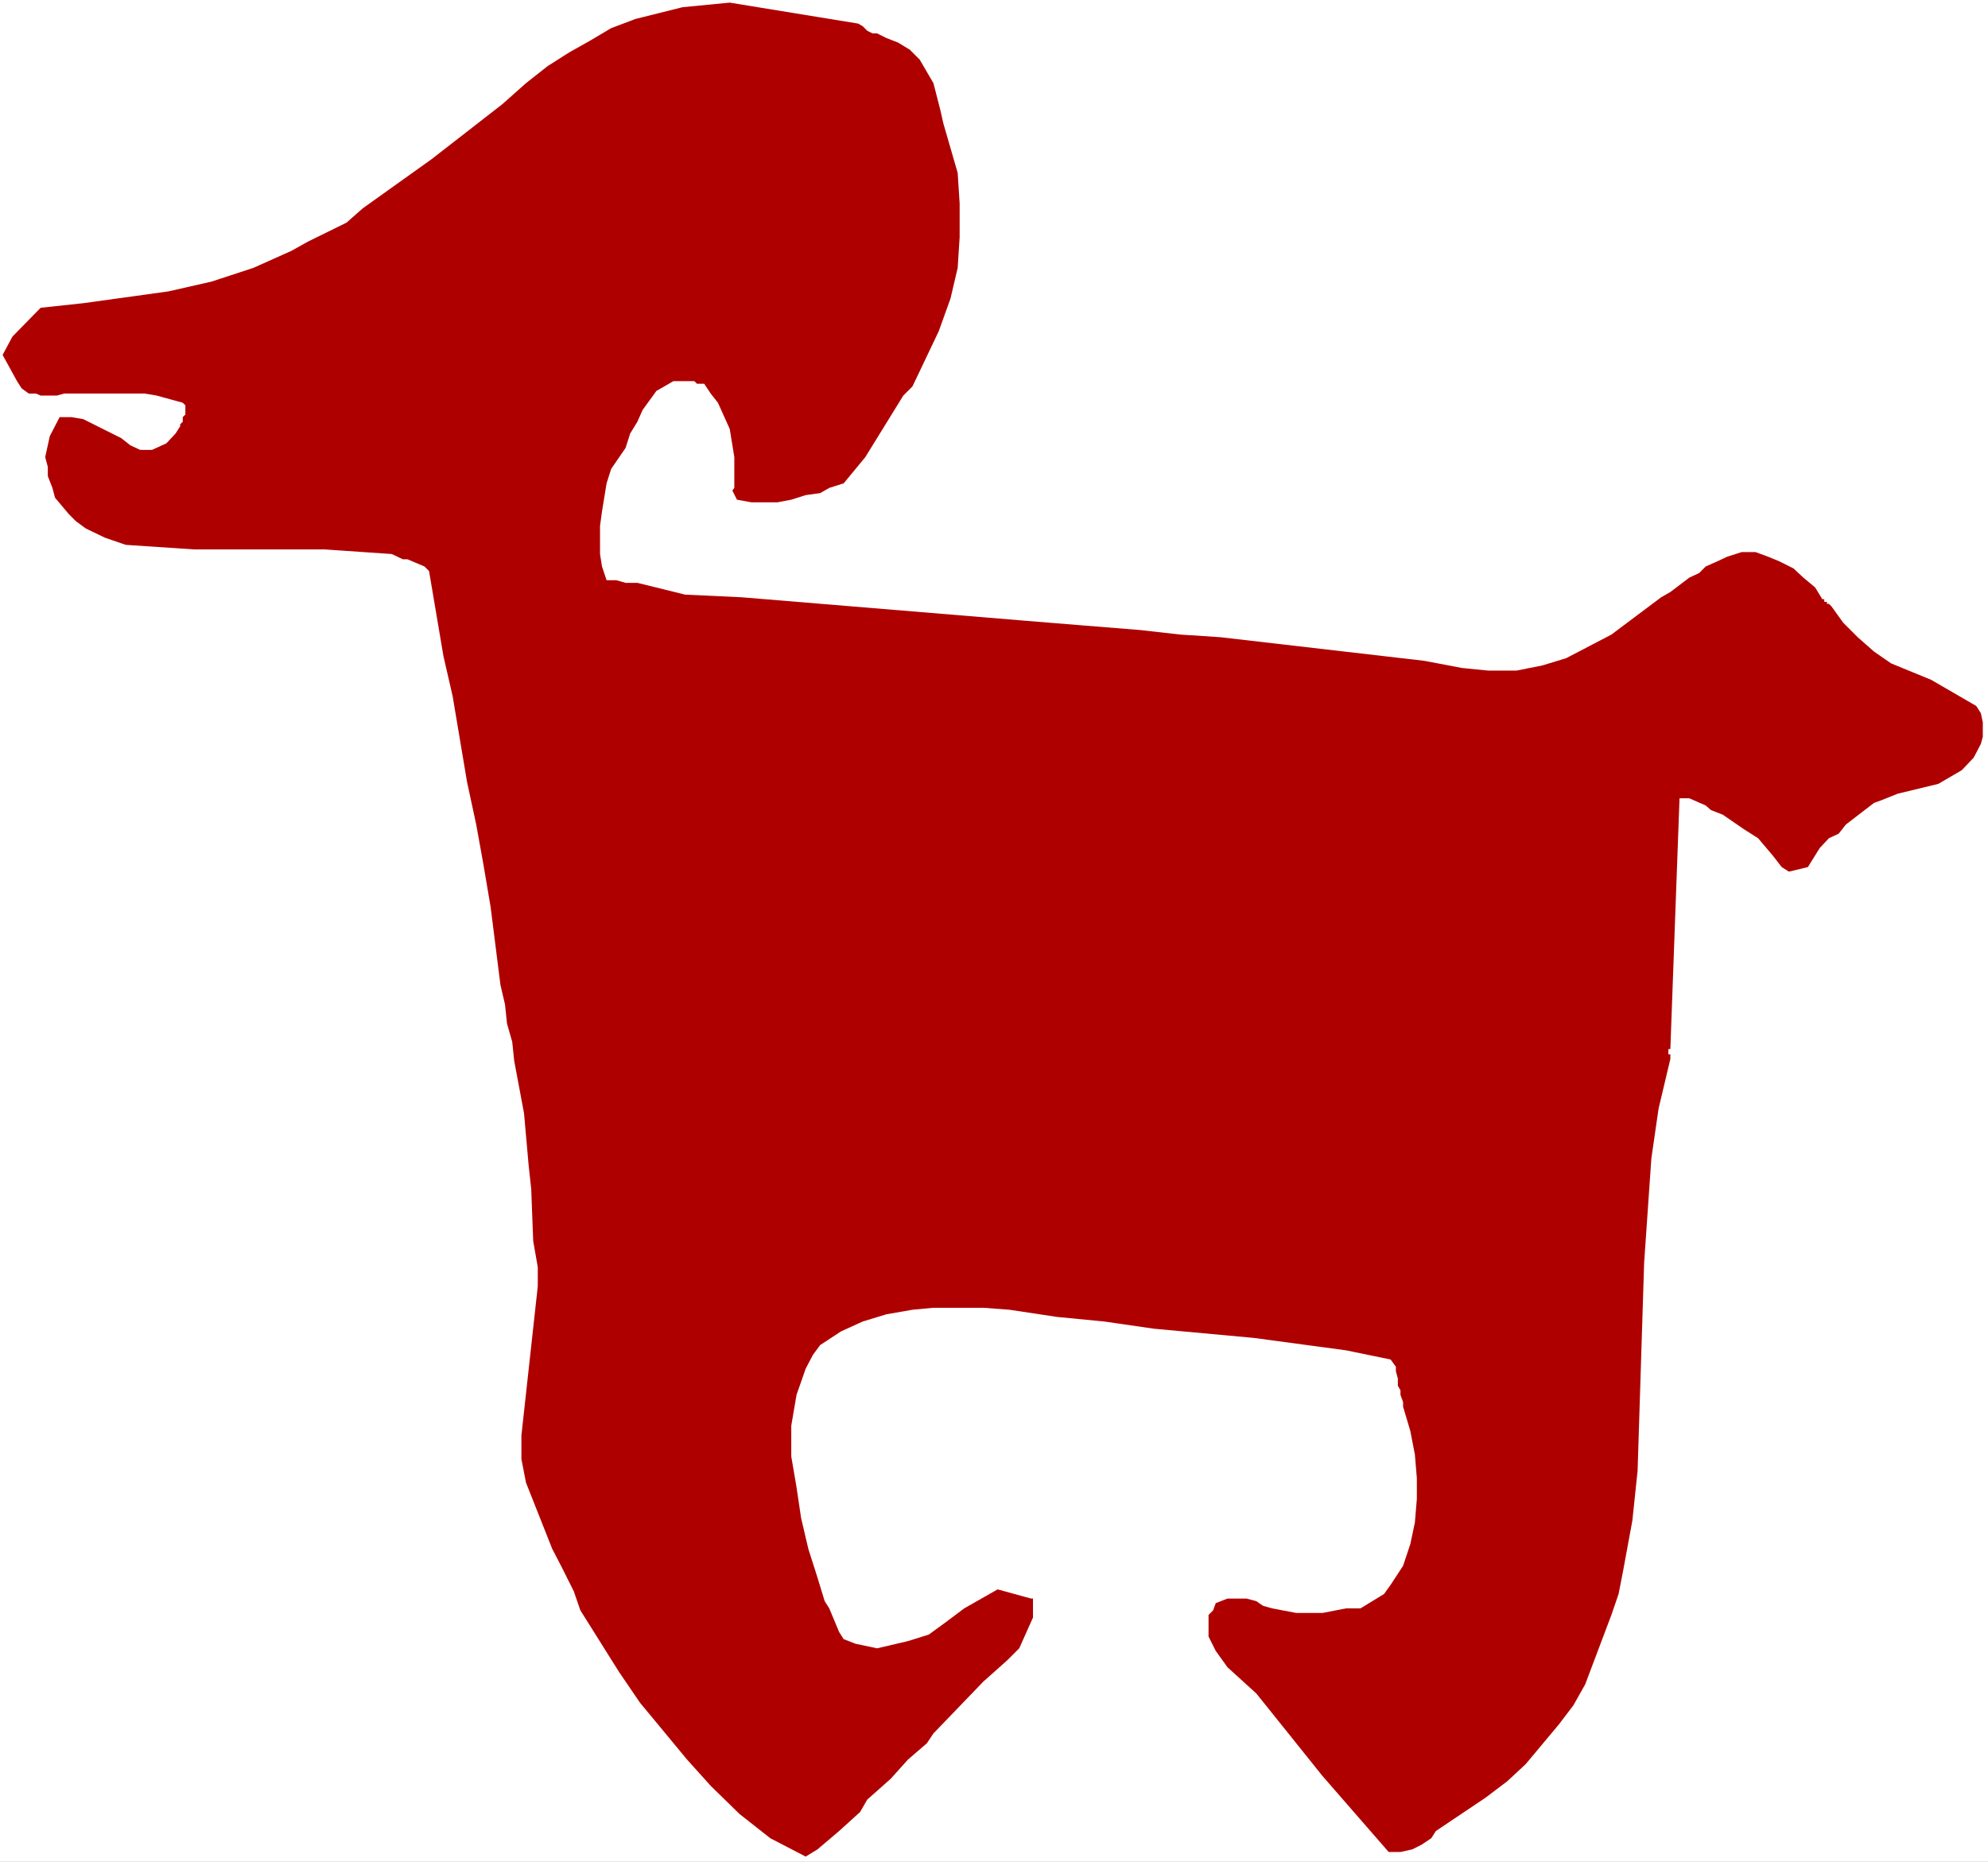 <?xml version="1.0" encoding="UTF-8" standalone="no"?>
<svg
   version="1.0"
   width="129.766mm"
   height="121.551mm"
   id="svg2"
   sodipodi:docname="Goat 8.wmf"
   xmlns:inkscape="http://www.inkscape.org/namespaces/inkscape"
   xmlns:sodipodi="http://sodipodi.sourceforge.net/DTD/sodipodi-0.dtd"
   xmlns="http://www.w3.org/2000/svg"
   xmlns:svg="http://www.w3.org/2000/svg">
  <rect width="100%" height="100%" fill="#808080" stroke="none"/>
  <sodipodi:namedview
     id="namedview2"
     pagecolor="#ffffff"
     bordercolor="#000000"
     borderopacity="0.25"
     inkscape:showpageshadow="2"
     inkscape:pageopacity="0.0"
     inkscape:pagecheckerboard="0"
     inkscape:deskcolor="#d1d1d1"
     inkscape:document-units="mm" />
  <defs
     id="defs1">
    <pattern
       id="WMFhbasepattern"
       patternUnits="userSpaceOnUse"
       width="6"
       height="6"
       x="0"
       y="0" />
  </defs>
  <path
     style="fill:#ffffff;fill-opacity:1;fill-rule:evenodd;stroke:none"
     d="M 0,459.406 H 490.455 V 0 H 0 Z"
     id="path1" />
  <path
     style="fill:#af0000;fill-opacity:1;fill-rule:evenodd;stroke:none"
     d="m 180.022,0.646 -11.635,1.131 -11.635,2.909 -5.979,2.262 -5.171,3.07 -5.171,2.909 -5.333,3.393 -5.333,4.201 -5.818,5.171 -17.453,13.574 -16.968,12.119 -4.04,3.555 -9.534,4.686 -4.04,2.262 -9.373,4.201 -10.342,3.393 -10.666,2.424 -21.008,2.909 -10.504,1.131 -6.949,7.11 -2.424,4.525 3.555,6.464 1.131,1.778 1.778,1.293 H 8.888 l 1.131,0.485 h 4.04 l 1.778,-0.485 H 35.714 l 2.909,0.485 6.464,1.778 0.646,0.646 v 2.262 l -0.646,0.646 v 1.131 l -0.646,0.646 v 0.485 l -1.131,1.778 -2.262,2.424 -3.555,1.616 h -2.909 l -2.424,-1.131 -2.262,-1.778 -9.373,-4.686 -2.909,-0.485 h -2.909 l -2.424,4.686 -1.131,5.171 0.646,2.424 v 2.262 l 1.131,2.909 0.646,2.424 3.394,4.04 1.778,1.778 2.424,1.778 4.686,2.262 5.171,1.778 16.968,1.131 h 32.158 l 16.483,1.131 2.747,1.293 h 1.131 l 4.202,1.778 1.131,1.131 1.778,10.503 1.778,10.503 2.262,9.857 3.555,21.169 2.262,10.503 1.778,9.857 1.778,10.503 2.424,19.229 1.131,4.848 0.485,4.686 1.293,4.525 0.485,4.686 2.424,12.927 1.131,12.766 0.646,5.979 0.485,12.766 1.131,6.464 v 4.686 l -4.04,36.843 v 5.817 l 1.131,5.817 6.464,16.321 2.424,4.686 2.909,5.817 1.616,4.686 9.534,15.19 5.171,7.595 11.635,14.059 5.818,6.464 7.11,6.948 7.595,5.979 8.726,4.525 2.909,-1.778 5.333,-4.525 5.171,-4.686 1.778,-3.07 5.818,-5.171 4.202,-4.686 4.686,-4.04 1.616,-2.424 12.282,-12.766 5.979,-5.333 2.909,-2.909 3.394,-7.595 v -4.686 h -0.485 l -8.242,-2.262 -8.242,4.686 -4.525,3.393 -4.202,3.07 -5.171,1.616 -7.595,1.778 -5.333,-1.131 -2.909,-1.131 -1.131,-1.778 -2.424,-5.817 -1.131,-1.778 -1.778,-5.817 -2.262,-7.11 -1.778,-7.595 -1.131,-7.595 -1.293,-7.595 v -7.595 l 1.293,-7.595 2.262,-6.464 1.778,-3.393 1.778,-2.424 5.171,-3.393 5.333,-2.424 5.818,-1.778 6.464,-1.131 5.171,-0.485 h 12.282 l 6.464,0.485 11.797,1.778 11.635,1.131 12.282,1.778 24.563,2.262 22.786,3.07 10.989,2.262 1.293,1.778 v 1.131 l 0.485,1.778 v 1.778 l 0.646,1.131 v 1.131 l 0.646,1.778 v 1.131 l 1.778,5.979 1.131,5.817 0.485,5.817 v 5.171 l -0.485,5.817 -1.131,5.333 -1.778,5.333 -3.07,4.686 -1.616,2.262 -5.818,3.555 h -3.555 l -5.818,1.131 h -6.464 l -5.979,-1.131 -2.262,-0.646 -1.616,-1.131 -2.424,-0.646 h -4.686 l -2.909,1.131 -0.646,1.778 -1.131,1.131 v 5.333 l 1.778,3.555 2.909,4.04 7.11,6.464 16.322,20.361 16.322,18.745 h 2.909 l 2.909,-0.646 2.262,-1.131 2.424,-1.616 1.131,-1.778 12.282,-8.241 5.333,-4.04 4.525,-4.201 8.242,-9.857 3.555,-4.686 2.909,-5.171 6.464,-17.129 1.778,-5.171 1.131,-5.817 2.262,-12.281 1.293,-12.281 1.616,-51.386 1.778,-25.693 1.778,-12.281 2.909,-12.281 v -1.131 h -0.485 v -1.293 h 0.485 l 2.262,-61.89 h 2.424 l 4.04,1.778 1.293,1.131 2.909,1.131 5.171,3.555 1.778,1.131 1.778,1.131 3.555,4.201 2.262,2.909 1.778,1.131 4.686,-1.131 2.909,-4.686 2.262,-2.424 2.424,-1.131 1.778,-2.262 6.949,-5.333 1.778,-0.646 4.04,-1.616 10.019,-2.424 5.818,-3.393 2.909,-3.07 1.778,-3.393 0.485,-1.778 v -3.555 l -0.485,-2.262 -1.131,-1.778 -11.15,-6.464 -9.858,-4.04 -4.202,-2.909 -4.04,-3.555 -3.555,-3.555 -2.909,-4.04 -0.646,-0.646 h -0.485 v -0.485 h -0.646 v -0.646 h -0.485 l -1.778,-2.909 -2.909,-2.424 -2.424,-2.262 -3.555,-1.778 -2.747,-1.131 -3.07,-1.131 h -3.394 l -3.555,1.131 -2.424,1.131 -2.909,1.293 -1.616,1.616 -2.424,1.131 -4.686,3.555 -2.262,1.293 -12.282,9.211 -11.15,5.817 -5.818,1.778 -6.464,1.293 h -6.949 l -6.464,-0.646 -9.373,-1.778 -50.258,-5.817 -9.858,-0.646 -10.019,-1.131 -14.059,-1.131 -13.898,-1.131 -70.296,-5.817 -13.898,-0.646 -11.797,-2.909 h -2.909 l -2.262,-0.646 h -2.424 l -1.131,-3.393 -0.485,-3.07 v -6.948 l 0.485,-3.555 1.131,-6.948 1.131,-3.555 3.555,-5.171 1.131,-3.555 1.778,-2.909 1.293,-2.909 3.394,-4.686 4.202,-2.424 h 5.171 l 0.646,0.646 h 1.778 l 1.616,2.424 1.778,2.262 2.909,6.464 1.131,6.948 v 7.595 l -0.485,0.646 1.131,2.262 3.555,0.646 h 6.464 l 3.394,-0.646 3.555,-1.131 3.555,-0.485 2.262,-1.293 3.555,-1.131 5.333,-6.464 9.373,-15.19 2.262,-2.262 6.464,-13.574 2.909,-8.08 1.778,-7.595 0.485,-7.595 v -8.241 l -0.485,-7.595 -3.555,-12.281 -0.646,-2.909 -1.778,-6.948 -3.394,-5.817 -2.424,-2.424 -2.909,-1.778 -2.909,-1.131 -2.262,-1.131 h -1.131 l -1.293,-0.646 -1.131,-1.131 -1.131,-0.646 z"
     id="path2" />
</svg>
